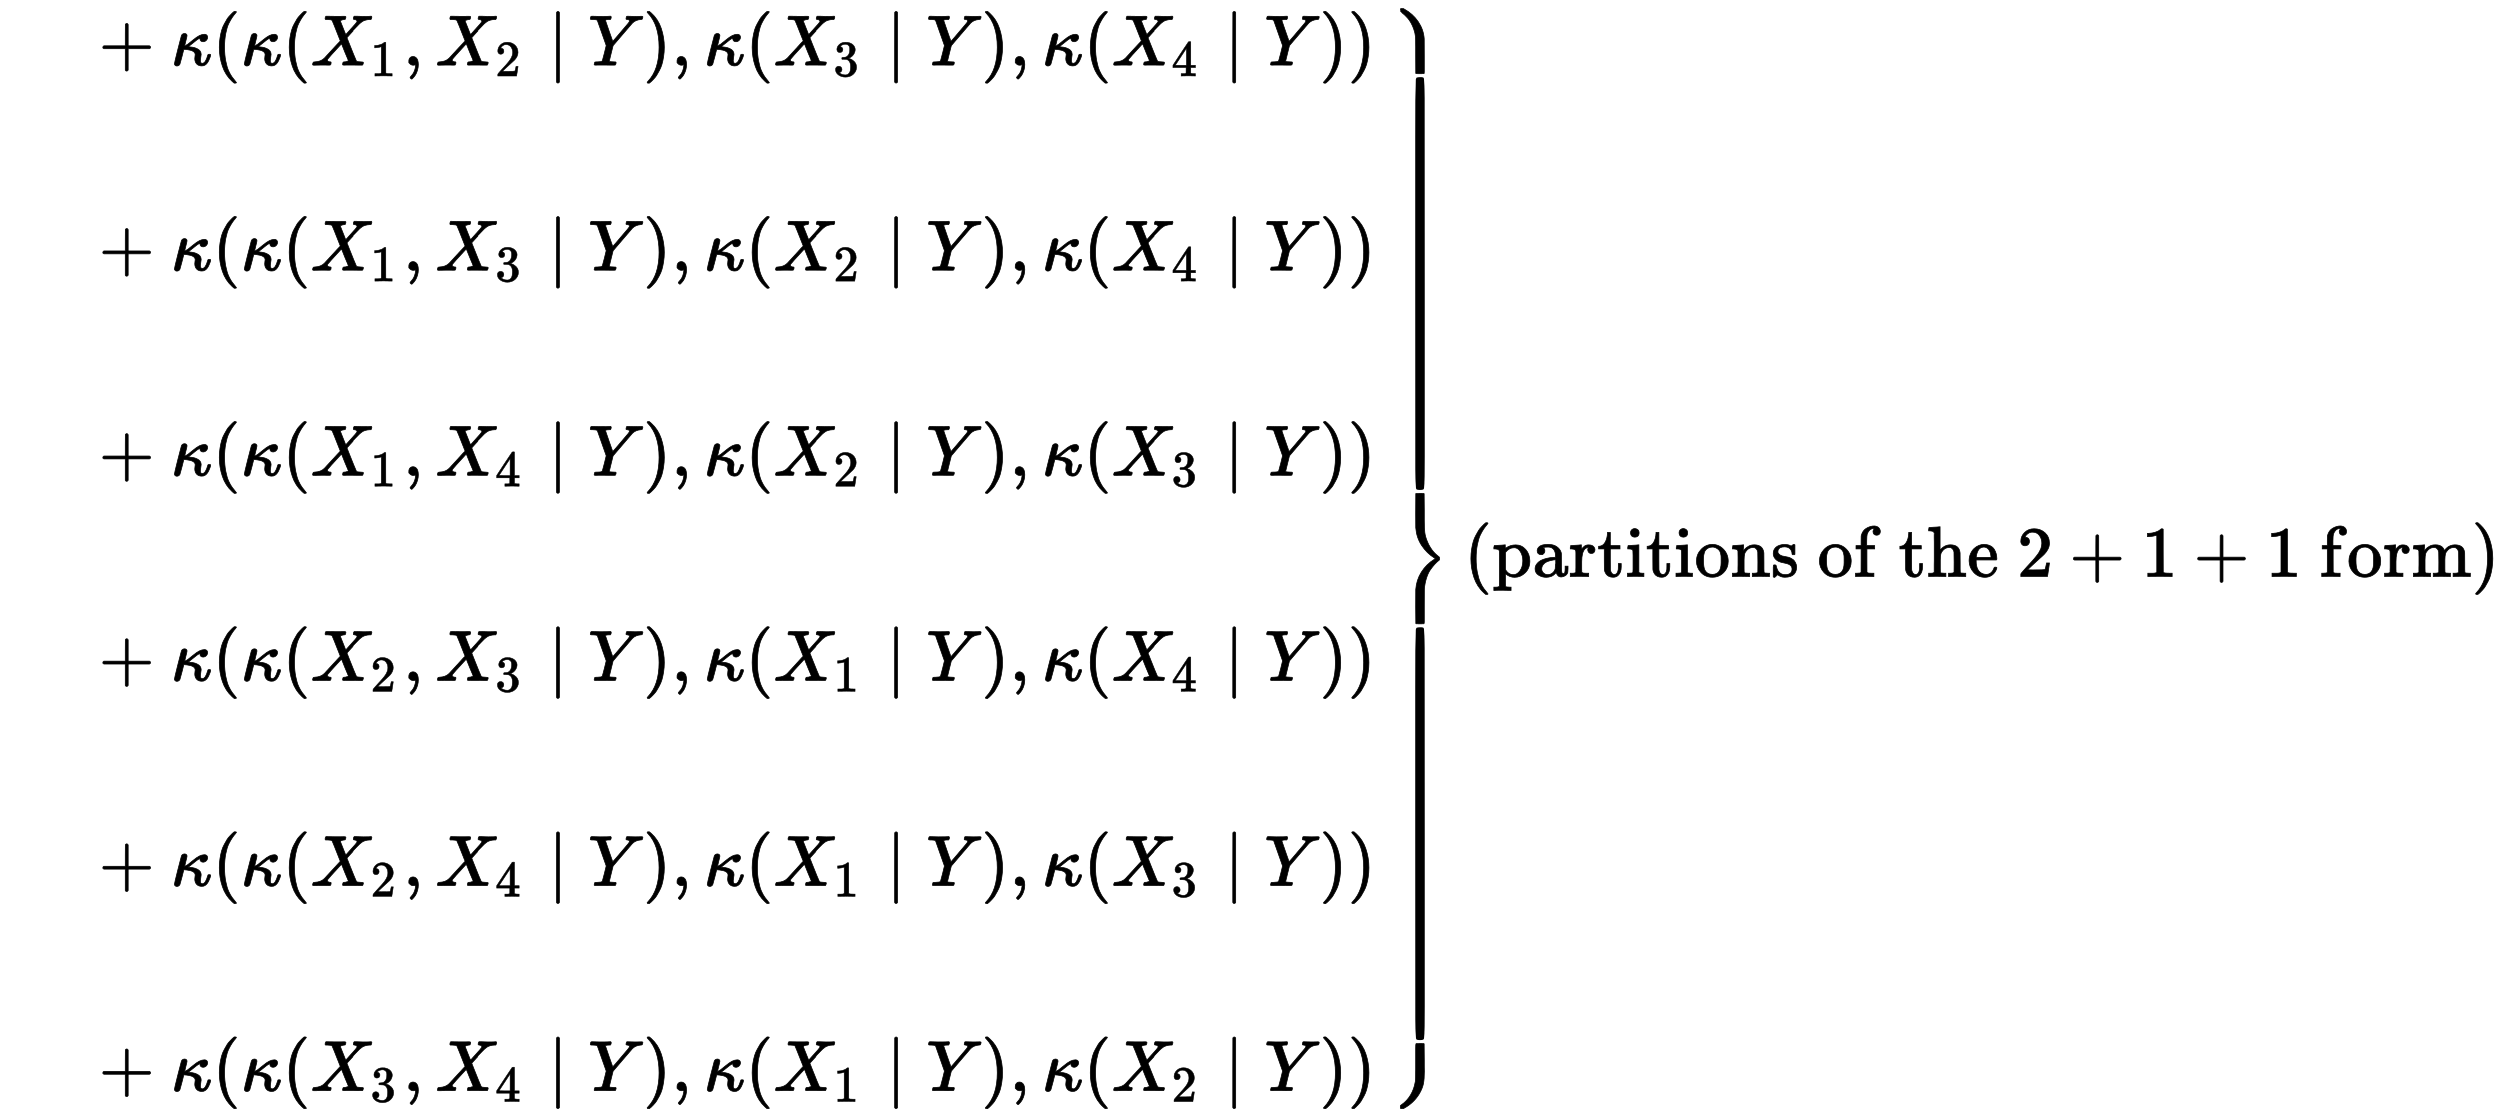 <?xml version="1.0" standalone="no"?>
<!DOCTYPE svg PUBLIC "-//W3C//DTD SVG 1.1//EN" "http://www.w3.org/Graphics/SVG/1.1/DTD/svg11.dtd">
<svg xmlns:xlink="http://www.w3.org/1999/xlink" width="80.964ex" height="36.176ex" style="vertical-align: -17.505ex;" viewBox="0 -8039 34859.6 15575.7" xmlns="http://www.w3.org/2000/svg">
<defs>
<path stroke-width="10" id="E1-MJMAIN-2B" d="M56 237T56 250T70 270H369V420L370 570Q380 583 389 583Q402 583 409 568V270H707Q722 262 722 250T707 230H409V-68Q401 -82 391 -82H389H387Q375 -82 369 -68V230H70Q56 237 56 250Z"></path>
<path stroke-width="10" id="E1-MJMATHI-3BA" d="M83 -11Q70 -11 62 -4T51 8T49 17Q49 30 96 217T147 414Q160 442 193 442Q205 441 213 435T223 422T225 412Q225 401 208 337L192 270Q193 269 208 277T235 292Q252 304 306 349T396 412T467 431Q489 431 500 420T512 391Q512 366 494 347T449 327Q430 327 418 338T405 368Q405 370 407 380L397 375Q368 360 315 315L253 266L240 257H245Q262 257 300 251T366 230Q422 203 422 150Q422 140 417 114T411 67Q411 26 437 26Q484 26 513 137Q516 149 519 151T535 153Q554 153 554 144Q554 121 527 64T457 -7Q447 -10 431 -10Q386 -10 360 17T333 90Q333 108 336 122T339 146Q339 170 320 186T271 209T222 218T185 221H180L155 122Q129 22 126 16Q113 -11 83 -11Z"></path>
<path stroke-width="10" id="E1-MJMAIN-28" d="M94 250Q94 319 104 381T127 488T164 576T202 643T244 695T277 729T302 750H315H319Q333 750 333 741Q333 738 316 720T275 667T226 581T184 443T167 250T184 58T225 -81T274 -167T316 -220T333 -241Q333 -250 318 -250H315H302L274 -226Q180 -141 137 -14T94 250Z"></path>
<path stroke-width="10" id="E1-MJMATHI-58" d="M42 0H40Q26 0 26 11Q26 15 29 27Q33 41 36 43T55 46Q141 49 190 98Q200 108 306 224T411 342Q302 620 297 625Q288 636 234 637H206Q200 643 200 645T202 664Q206 677 212 683H226Q260 681 347 681Q380 681 408 681T453 682T473 682Q490 682 490 671Q490 670 488 658Q484 643 481 640T465 637Q434 634 411 620L488 426L541 485Q646 598 646 610Q646 628 622 635Q617 635 609 637Q594 637 594 648Q594 650 596 664Q600 677 606 683H618Q619 683 643 683T697 681T738 680Q828 680 837 683H845Q852 676 852 672Q850 647 840 637H824Q790 636 763 628T722 611T698 593L687 584Q687 585 592 480L505 384Q505 383 536 304T601 142T638 56Q648 47 699 46Q734 46 734 37Q734 35 732 23Q728 7 725 4T711 1Q708 1 678 1T589 2Q528 2 496 2T461 1Q444 1 444 10Q444 11 446 25Q448 35 450 39T455 44T464 46T480 47T506 54Q523 62 523 64Q522 64 476 181L429 299Q241 95 236 84Q232 76 232 72Q232 53 261 47Q262 47 267 47T273 46Q276 46 277 46T280 45T283 42T284 35Q284 26 282 19Q279 6 276 4T261 1Q258 1 243 1T201 2T142 2Q64 2 42 0Z"></path>
<path stroke-width="10" id="E1-MJMAIN-31" d="M213 578L200 573Q186 568 160 563T102 556H83V602H102Q149 604 189 617T245 641T273 663Q275 666 285 666Q294 666 302 660V361L303 61Q310 54 315 52T339 48T401 46H427V0H416Q395 3 257 3Q121 3 100 0H88V46H114Q136 46 152 46T177 47T193 50T201 52T207 57T213 61V578Z"></path>
<path stroke-width="10" id="E1-MJMAIN-2C" d="M78 35T78 60T94 103T137 121Q165 121 187 96T210 8Q210 -27 201 -60T180 -117T154 -158T130 -185T117 -194Q113 -194 104 -185T95 -172Q95 -168 106 -156T131 -126T157 -76T173 -3V9L172 8Q170 7 167 6T161 3T152 1T140 0Q113 0 96 17Z"></path>
<path stroke-width="10" id="E1-MJMAIN-32" d="M109 429Q82 429 66 447T50 491Q50 562 103 614T235 666Q326 666 387 610T449 465Q449 422 429 383T381 315T301 241Q265 210 201 149L142 93L218 92Q375 92 385 97Q392 99 409 186V189H449V186Q448 183 436 95T421 3V0H50V19V31Q50 38 56 46T86 81Q115 113 136 137Q145 147 170 174T204 211T233 244T261 278T284 308T305 340T320 369T333 401T340 431T343 464Q343 527 309 573T212 619Q179 619 154 602T119 569T109 550Q109 549 114 549Q132 549 151 535T170 489Q170 464 154 447T109 429Z"></path>
<path stroke-width="10" id="E1-MJMAIN-2223" d="M139 -249H137Q125 -249 119 -235V251L120 737Q130 750 139 750Q152 750 159 735V-235Q151 -249 141 -249H139Z"></path>
<path stroke-width="10" id="E1-MJMATHI-59" d="M66 637Q54 637 49 637T39 638T32 641T30 647T33 664T42 682Q44 683 56 683Q104 680 165 680Q288 680 306 683H316Q322 677 322 674T320 656Q316 643 310 637H298Q242 637 242 624Q242 619 292 477T343 333L346 336Q350 340 358 349T379 373T411 410T454 461Q546 568 561 587T577 618Q577 634 545 637Q528 637 528 647Q528 649 530 661Q533 676 535 679T549 683Q551 683 578 682T657 680Q684 680 713 681T746 682Q763 682 763 673Q763 669 760 657T755 643Q753 637 734 637Q662 632 617 587Q608 578 477 424L348 273L322 169Q295 62 295 57Q295 46 363 46Q379 46 384 45T390 35Q390 33 388 23Q384 6 382 4T366 1Q361 1 324 1T232 2Q170 2 138 2T102 1Q84 1 84 9Q84 14 87 24Q88 27 89 30T90 35T91 39T93 42T96 44T101 45T107 45T116 46T129 46Q168 47 180 50T198 63Q201 68 227 171L252 274L129 623Q128 624 127 625T125 627T122 629T118 631T113 633T105 634T96 635T83 636T66 637Z"></path>
<path stroke-width="10" id="E1-MJMAIN-29" d="M60 749L64 750Q69 750 74 750H86L114 726Q208 641 251 514T294 250Q294 182 284 119T261 12T224 -76T186 -143T145 -194T113 -227T90 -246Q87 -249 86 -250H74Q66 -250 63 -250T58 -247T55 -238Q56 -237 66 -225Q221 -64 221 250T66 725Q56 737 55 738Q55 746 60 749Z"></path>
<path stroke-width="10" id="E1-MJMAIN-33" d="M127 463Q100 463 85 480T69 524Q69 579 117 622T233 665Q268 665 277 664Q351 652 390 611T430 522Q430 470 396 421T302 350L299 348Q299 347 308 345T337 336T375 315Q457 262 457 175Q457 96 395 37T238 -22Q158 -22 100 21T42 130Q42 158 60 175T105 193Q133 193 151 175T169 130Q169 119 166 110T159 94T148 82T136 74T126 70T118 67L114 66Q165 21 238 21Q293 21 321 74Q338 107 338 175V195Q338 290 274 322Q259 328 213 329L171 330L168 332Q166 335 166 348Q166 366 174 366Q202 366 232 371Q266 376 294 413T322 525V533Q322 590 287 612Q265 626 240 626Q208 626 181 615T143 592T132 580H135Q138 579 143 578T153 573T165 566T175 555T183 540T186 520Q186 498 172 481T127 463Z"></path>
<path stroke-width="10" id="E1-MJMAIN-34" d="M462 0Q444 3 333 3Q217 3 199 0H190V46H221Q241 46 248 46T265 48T279 53T286 61Q287 63 287 115V165H28V211L179 442Q332 674 334 675Q336 677 355 677H373L379 671V211H471V165H379V114Q379 73 379 66T385 54Q393 47 442 46H471V0H462ZM293 211V545L74 212L183 211H293Z"></path>
<path stroke-width="10" id="E1-MJMAIN-7D" d="M65 731Q65 745 68 747T88 750Q171 750 216 725T279 670Q288 649 289 635T291 501Q292 362 293 357Q306 312 345 291T417 269Q428 269 431 266T434 250T431 234T417 231Q380 231 345 210T298 157Q293 143 292 121T291 -28V-79Q291 -134 285 -156T256 -198Q202 -250 89 -250Q71 -250 68 -247T65 -230Q65 -224 65 -223T66 -218T69 -214T77 -213Q91 -213 108 -210T146 -200T183 -177T207 -139Q208 -134 209 3L210 139Q223 196 280 230Q315 247 330 250Q305 257 280 270Q225 304 212 352L210 362L209 498Q208 635 207 640Q195 680 154 696T77 713Q68 713 67 716T65 731Z"></path>
<path stroke-width="10" id="E1-MJSZ4-23AB" d="M170 875Q170 892 172 895T189 899H194H211L222 893Q345 826 420 715T503 476Q504 467 504 230Q504 51 504 21T499 -9H498Q496 -10 444 -10Q402 -10 394 -9T385 -4Q384 -2 384 240V311V366Q384 469 380 513T358 609Q342 657 319 698T271 767T227 812T189 843T171 856T170 875Z"></path>
<path stroke-width="10" id="E1-MJSZ4-23AD" d="M384 -239V-57Q384 4 389 9Q391 10 455 10Q496 10 498 9Q501 8 502 5Q504 -5 504 -230Q504 -261 504 -311T505 -381Q505 -486 492 -551T435 -691Q357 -820 222 -893L211 -899H195Q176 -899 173 -896T170 -874Q170 -858 171 -855T184 -846Q262 -793 312 -709T378 -525Q378 -524 379 -522Q383 -493 384 -351Q384 -345 384 -334Q384 -276 384 -239Z"></path>
<path stroke-width="10" id="E1-MJSZ4-23AC" d="M389 1159Q391 1160 455 1160Q496 1160 498 1159Q501 1158 502 1155Q504 1145 504 925V782Q504 676 511 616T546 490Q563 446 587 408T633 345T674 304T705 278T717 268Q718 267 718 250T717 232Q717 231 697 216T648 169T588 93T534 -24T505 -179Q504 -191 504 -425Q504 -600 504 -629T499 -659H498Q496 -660 444 -660T390 -659Q387 -658 386 -655Q384 -645 384 -424Q384 -191 385 -182Q394 -49 463 61T645 241L659 250L645 259Q539 325 467 434T385 682Q384 692 384 873Q384 1153 385 1155L389 1159Z"></path>
<path stroke-width="10" id="E1-MJSZ4-23AA" d="M384 150V266Q384 304 389 309Q391 310 455 310Q496 310 498 309Q502 308 503 298Q504 283 504 150Q504 32 504 12T499 -9H498Q496 -10 444 -10T390 -9Q386 -8 385 2Q384 17 384 150Z"></path>
<path stroke-width="10" id="E1-MJMAIN-70" d="M36 -148H50Q89 -148 97 -134V-126Q97 -119 97 -107T97 -77T98 -38T98 6T98 55T98 106Q98 140 98 177T98 243T98 296T97 335T97 351Q94 370 83 376T38 385H20V408Q20 431 22 431L32 432Q42 433 61 434T98 436Q115 437 135 438T165 441T176 442H179V416L180 390L188 397Q247 441 326 441Q407 441 464 377T522 216Q522 115 457 52T310 -11Q242 -11 190 33L182 40V-45V-101Q182 -128 184 -134T195 -145Q216 -148 244 -148H260V-194H252L228 -193Q205 -192 178 -192T140 -191Q37 -191 28 -194H20V-148H36ZM424 218Q424 292 390 347T305 402Q234 402 182 337V98Q222 26 294 26Q345 26 384 80T424 218Z"></path>
<path stroke-width="10" id="E1-MJMAIN-61" d="M137 305T115 305T78 320T63 359Q63 394 97 421T218 448Q291 448 336 416T396 340Q401 326 401 309T402 194V124Q402 76 407 58T428 40Q443 40 448 56T453 109V145H493V106Q492 66 490 59Q481 29 455 12T400 -6T353 12T329 54V58L327 55Q325 52 322 49T314 40T302 29T287 17T269 6T247 -2T221 -8T190 -11Q130 -11 82 20T34 107Q34 128 41 147T68 188T116 225T194 253T304 268H318V290Q318 324 312 340Q290 411 215 411Q197 411 181 410T156 406T148 403Q170 388 170 359Q170 334 154 320ZM126 106Q126 75 150 51T209 26Q247 26 276 49T315 109Q317 116 318 175Q318 233 317 233Q309 233 296 232T251 223T193 203T147 166T126 106Z"></path>
<path stroke-width="10" id="E1-MJMAIN-72" d="M36 46H50Q89 46 97 60V68Q97 77 97 91T98 122T98 161T98 203Q98 234 98 269T98 328L97 351Q94 370 83 376T38 385H20V408Q20 431 22 431L32 432Q42 433 60 434T96 436Q112 437 131 438T160 441T171 442H174V373Q213 441 271 441H277Q322 441 343 419T364 373Q364 352 351 337T313 322Q288 322 276 338T263 372Q263 381 265 388T270 400T273 405Q271 407 250 401Q234 393 226 386Q179 341 179 207V154Q179 141 179 127T179 101T180 81T180 66V61Q181 59 183 57T188 54T193 51T200 49T207 48T216 47T225 47T235 46T245 46H276V0H267Q249 3 140 3Q37 3 28 0H20V46H36Z"></path>
<path stroke-width="10" id="E1-MJMAIN-74" d="M27 422Q80 426 109 478T141 600V615H181V431H316V385H181V241Q182 116 182 100T189 68Q203 29 238 29Q282 29 292 100Q293 108 293 146V181H333V146V134Q333 57 291 17Q264 -10 221 -10Q187 -10 162 2T124 33T105 68T98 100Q97 107 97 248V385H18V422H27Z"></path>
<path stroke-width="10" id="E1-MJMAIN-69" d="M69 609Q69 637 87 653T131 669Q154 667 171 652T188 609Q188 579 171 564T129 549Q104 549 87 564T69 609ZM247 0Q232 3 143 3Q132 3 106 3T56 1L34 0H26V46H42Q70 46 91 49Q100 53 102 60T104 102V205V293Q104 345 102 359T88 378Q74 385 41 385H30V408Q30 431 32 431L42 432Q52 433 70 434T106 436Q123 437 142 438T171 441T182 442H185V62Q190 52 197 50T232 46H255V0H247Z"></path>
<path stroke-width="10" id="E1-MJMAIN-6F" d="M28 214Q28 309 93 378T250 448Q340 448 405 380T471 215Q471 120 407 55T250 -10Q153 -10 91 57T28 214ZM250 30Q372 30 372 193V225V250Q372 272 371 288T364 326T348 362T317 390T268 410Q263 411 252 411Q222 411 195 399Q152 377 139 338T126 246V226Q126 130 145 91Q177 30 250 30Z"></path>
<path stroke-width="10" id="E1-MJMAIN-6E" d="M41 46H55Q94 46 102 60V68Q102 77 102 91T102 122T103 161T103 203Q103 234 103 269T102 328V351Q99 370 88 376T43 385H25V408Q25 431 27 431L37 432Q47 433 65 434T102 436Q119 437 138 438T167 441T178 442H181V402Q181 364 182 364T187 369T199 384T218 402T247 421T285 437Q305 442 336 442Q450 438 463 329Q464 322 464 190V104Q464 66 466 59T477 49Q498 46 526 46H542V0H534L510 1Q487 2 460 2T422 3Q319 3 310 0H302V46H318Q379 46 379 62Q380 64 380 200Q379 335 378 343Q372 371 358 385T334 402T308 404Q263 404 229 370Q202 343 195 315T187 232V168V108Q187 78 188 68T191 55T200 49Q221 46 249 46H265V0H257L234 1Q210 2 183 2T145 3Q42 3 33 0H25V46H41Z"></path>
<path stroke-width="10" id="E1-MJMAIN-73" d="M295 316Q295 356 268 385T190 414Q154 414 128 401Q98 382 98 349Q97 344 98 336T114 312T157 287Q175 282 201 278T245 269T277 256Q294 248 310 236T342 195T359 133Q359 71 321 31T198 -10H190Q138 -10 94 26L86 19L77 10Q71 4 65 -1L54 -11H46H42Q39 -11 33 -5V74V132Q33 153 35 157T45 162H54Q66 162 70 158T75 146T82 119T101 77Q136 26 198 26Q295 26 295 104Q295 133 277 151Q257 175 194 187T111 210Q75 227 54 256T33 318Q33 357 50 384T93 424T143 442T187 447H198Q238 447 268 432L283 424L292 431Q302 440 314 448H322H326Q329 448 335 442V310L329 304H301Q295 310 295 316Z"></path>
<path stroke-width="10" id="E1-MJMAIN-66" d="M273 0Q255 3 146 3Q43 3 34 0H26V46H42Q70 46 91 49Q99 52 103 60Q104 62 104 224V385H33V431H104V497L105 564L107 574Q126 639 171 668T266 704Q267 704 275 704T289 705Q330 702 351 679T372 627Q372 604 358 590T321 576T284 590T270 627Q270 647 288 667H284Q280 668 273 668Q245 668 223 647T189 592Q183 572 182 497V431H293V385H185V225Q185 63 186 61T189 57T194 54T199 51T206 49T213 48T222 47T231 47T241 46T251 46H282V0H273Z"></path>
<path stroke-width="10" id="E1-MJMAIN-68" d="M41 46H55Q94 46 102 60V68Q102 77 102 91T102 124T102 167T103 217T103 272T103 329Q103 366 103 407T103 482T102 542T102 586T102 603Q99 622 88 628T43 637H25V660Q25 683 27 683L37 684Q47 685 66 686T103 688Q120 689 140 690T170 693T181 694H184V367Q244 442 328 442Q451 442 463 329Q464 322 464 190V104Q464 66 466 59T477 49Q498 46 526 46H542V0H534L510 1Q487 2 460 2T422 3Q319 3 310 0H302V46H318Q379 46 379 62Q380 64 380 200Q379 335 378 343Q372 371 358 385T334 402T308 404Q263 404 229 370Q202 343 195 315T187 232V168V108Q187 78 188 68T191 55T200 49Q221 46 249 46H265V0H257L234 1Q210 2 183 2T145 3Q42 3 33 0H25V46H41Z"></path>
<path stroke-width="10" id="E1-MJMAIN-65" d="M28 218Q28 273 48 318T98 391T163 433T229 448Q282 448 320 430T378 380T406 316T415 245Q415 238 408 231H126V216Q126 68 226 36Q246 30 270 30Q312 30 342 62Q359 79 369 104L379 128Q382 131 395 131H398Q415 131 415 121Q415 117 412 108Q393 53 349 21T250 -11Q155 -11 92 58T28 218ZM333 275Q322 403 238 411H236Q228 411 220 410T195 402T166 381T143 340T127 274V267H333V275Z"></path>
<path stroke-width="10" id="E1-MJMAIN-6D" d="M41 46H55Q94 46 102 60V68Q102 77 102 91T102 122T103 161T103 203Q103 234 103 269T102 328V351Q99 370 88 376T43 385H25V408Q25 431 27 431L37 432Q47 433 65 434T102 436Q119 437 138 438T167 441T178 442H181V402Q181 364 182 364T187 369T199 384T218 402T247 421T285 437Q305 442 336 442Q351 442 364 440T387 434T406 426T421 417T432 406T441 395T448 384T452 374T455 366L457 361L460 365Q463 369 466 373T475 384T488 397T503 410T523 422T546 432T572 439T603 442Q729 442 740 329Q741 322 741 190V104Q741 66 743 59T754 49Q775 46 803 46H819V0H811L788 1Q764 2 737 2T699 3Q596 3 587 0H579V46H595Q656 46 656 62Q657 64 657 200Q656 335 655 343Q649 371 635 385T611 402T585 404Q540 404 506 370Q479 343 472 315T464 232V168V108Q464 78 465 68T468 55T477 49Q498 46 526 46H542V0H534L510 1Q487 2 460 2T422 3Q319 3 310 0H302V46H318Q379 46 379 62Q380 64 380 200Q379 335 378 343Q372 371 358 385T334 402T308 404Q263 404 229 370Q202 343 195 315T187 232V168V108Q187 78 188 68T191 55T200 49Q221 46 249 46H265V0H257L234 1Q210 2 183 2T145 3Q42 3 33 0H25V46H41Z"></path>
</defs>
<g stroke="currentColor" fill="currentColor" stroke-width="0" transform="matrix(1 0 0 -1 0 0)">
<g transform="translate(167,0)">
<g transform="translate(989,0)">
<g transform="translate(0,7130)">
 <use xlink:href="#E1-MJMAIN-2B" x="222" y="0"></use>
 <use xlink:href="#E1-MJMATHI-3BA" x="1227" y="0"></use>
 <use xlink:href="#E1-MJMAIN-28" x="1808" y="0"></use>
 <use xlink:href="#E1-MJMATHI-3BA" x="2202" y="0"></use>
 <use xlink:href="#E1-MJMAIN-28" x="2783" y="0"></use>
<g transform="translate(3177,0)">
 <use xlink:href="#E1-MJMATHI-58" x="0" y="0"></use>
 <use transform="scale(0.707)" xlink:href="#E1-MJMAIN-31" x="1178" y="-213"></use>
</g>
 <use xlink:href="#E1-MJMAIN-2C" x="4467" y="0"></use>
<g transform="translate(4917,0)">
 <use xlink:href="#E1-MJMATHI-58" x="0" y="0"></use>
 <use transform="scale(0.707)" xlink:href="#E1-MJMAIN-32" x="1178" y="-213"></use>
</g>
 <use xlink:href="#E1-MJMAIN-2223" x="6485" y="0"></use>
 <use xlink:href="#E1-MJMATHI-59" x="7045" y="0"></use>
 <use xlink:href="#E1-MJMAIN-29" x="7813" y="0"></use>
 <use xlink:href="#E1-MJMAIN-2C" x="8207" y="0"></use>
 <use xlink:href="#E1-MJMATHI-3BA" x="8657" y="0"></use>
 <use xlink:href="#E1-MJMAIN-28" x="9238" y="0"></use>
<g transform="translate(9632,0)">
 <use xlink:href="#E1-MJMATHI-58" x="0" y="0"></use>
 <use transform="scale(0.707)" xlink:href="#E1-MJMAIN-33" x="1178" y="-213"></use>
</g>
 <use xlink:href="#E1-MJMAIN-2223" x="11200" y="0"></use>
 <use xlink:href="#E1-MJMATHI-59" x="11761" y="0"></use>
 <use xlink:href="#E1-MJMAIN-29" x="12529" y="0"></use>
 <use xlink:href="#E1-MJMAIN-2C" x="12923" y="0"></use>
 <use xlink:href="#E1-MJMATHI-3BA" x="13372" y="0"></use>
 <use xlink:href="#E1-MJMAIN-28" x="13953" y="0"></use>
<g transform="translate(14347,0)">
 <use xlink:href="#E1-MJMATHI-58" x="0" y="0"></use>
 <use transform="scale(0.707)" xlink:href="#E1-MJMAIN-34" x="1178" y="-213"></use>
</g>
 <use xlink:href="#E1-MJMAIN-2223" x="15915" y="0"></use>
 <use xlink:href="#E1-MJMATHI-59" x="16476" y="0"></use>
 <use xlink:href="#E1-MJMAIN-29" x="17244" y="0"></use>
 <use xlink:href="#E1-MJMAIN-29" x="17638" y="0"></use>
</g>
<g transform="translate(0,4270)">
 <use xlink:href="#E1-MJMAIN-2B" x="222" y="0"></use>
 <use xlink:href="#E1-MJMATHI-3BA" x="1227" y="0"></use>
 <use xlink:href="#E1-MJMAIN-28" x="1808" y="0"></use>
 <use xlink:href="#E1-MJMATHI-3BA" x="2202" y="0"></use>
 <use xlink:href="#E1-MJMAIN-28" x="2783" y="0"></use>
<g transform="translate(3177,0)">
 <use xlink:href="#E1-MJMATHI-58" x="0" y="0"></use>
 <use transform="scale(0.707)" xlink:href="#E1-MJMAIN-31" x="1178" y="-213"></use>
</g>
 <use xlink:href="#E1-MJMAIN-2C" x="4467" y="0"></use>
<g transform="translate(4917,0)">
 <use xlink:href="#E1-MJMATHI-58" x="0" y="0"></use>
 <use transform="scale(0.707)" xlink:href="#E1-MJMAIN-33" x="1178" y="-213"></use>
</g>
 <use xlink:href="#E1-MJMAIN-2223" x="6485" y="0"></use>
 <use xlink:href="#E1-MJMATHI-59" x="7045" y="0"></use>
 <use xlink:href="#E1-MJMAIN-29" x="7813" y="0"></use>
 <use xlink:href="#E1-MJMAIN-2C" x="8207" y="0"></use>
 <use xlink:href="#E1-MJMATHI-3BA" x="8657" y="0"></use>
 <use xlink:href="#E1-MJMAIN-28" x="9238" y="0"></use>
<g transform="translate(9632,0)">
 <use xlink:href="#E1-MJMATHI-58" x="0" y="0"></use>
 <use transform="scale(0.707)" xlink:href="#E1-MJMAIN-32" x="1178" y="-213"></use>
</g>
 <use xlink:href="#E1-MJMAIN-2223" x="11200" y="0"></use>
 <use xlink:href="#E1-MJMATHI-59" x="11761" y="0"></use>
 <use xlink:href="#E1-MJMAIN-29" x="12529" y="0"></use>
 <use xlink:href="#E1-MJMAIN-2C" x="12923" y="0"></use>
 <use xlink:href="#E1-MJMATHI-3BA" x="13372" y="0"></use>
 <use xlink:href="#E1-MJMAIN-28" x="13953" y="0"></use>
<g transform="translate(14347,0)">
 <use xlink:href="#E1-MJMATHI-58" x="0" y="0"></use>
 <use transform="scale(0.707)" xlink:href="#E1-MJMAIN-34" x="1178" y="-213"></use>
</g>
 <use xlink:href="#E1-MJMAIN-2223" x="15915" y="0"></use>
 <use xlink:href="#E1-MJMATHI-59" x="16476" y="0"></use>
 <use xlink:href="#E1-MJMAIN-29" x="17244" y="0"></use>
 <use xlink:href="#E1-MJMAIN-29" x="17638" y="0"></use>
</g>
<g transform="translate(0,1410)">
 <use xlink:href="#E1-MJMAIN-2B" x="222" y="0"></use>
 <use xlink:href="#E1-MJMATHI-3BA" x="1227" y="0"></use>
 <use xlink:href="#E1-MJMAIN-28" x="1808" y="0"></use>
 <use xlink:href="#E1-MJMATHI-3BA" x="2202" y="0"></use>
 <use xlink:href="#E1-MJMAIN-28" x="2783" y="0"></use>
<g transform="translate(3177,0)">
 <use xlink:href="#E1-MJMATHI-58" x="0" y="0"></use>
 <use transform="scale(0.707)" xlink:href="#E1-MJMAIN-31" x="1178" y="-213"></use>
</g>
 <use xlink:href="#E1-MJMAIN-2C" x="4467" y="0"></use>
<g transform="translate(4917,0)">
 <use xlink:href="#E1-MJMATHI-58" x="0" y="0"></use>
 <use transform="scale(0.707)" xlink:href="#E1-MJMAIN-34" x="1178" y="-213"></use>
</g>
 <use xlink:href="#E1-MJMAIN-2223" x="6485" y="0"></use>
 <use xlink:href="#E1-MJMATHI-59" x="7045" y="0"></use>
 <use xlink:href="#E1-MJMAIN-29" x="7813" y="0"></use>
 <use xlink:href="#E1-MJMAIN-2C" x="8207" y="0"></use>
 <use xlink:href="#E1-MJMATHI-3BA" x="8657" y="0"></use>
 <use xlink:href="#E1-MJMAIN-28" x="9238" y="0"></use>
<g transform="translate(9632,0)">
 <use xlink:href="#E1-MJMATHI-58" x="0" y="0"></use>
 <use transform="scale(0.707)" xlink:href="#E1-MJMAIN-32" x="1178" y="-213"></use>
</g>
 <use xlink:href="#E1-MJMAIN-2223" x="11200" y="0"></use>
 <use xlink:href="#E1-MJMATHI-59" x="11761" y="0"></use>
 <use xlink:href="#E1-MJMAIN-29" x="12529" y="0"></use>
 <use xlink:href="#E1-MJMAIN-2C" x="12923" y="0"></use>
 <use xlink:href="#E1-MJMATHI-3BA" x="13372" y="0"></use>
 <use xlink:href="#E1-MJMAIN-28" x="13953" y="0"></use>
<g transform="translate(14347,0)">
 <use xlink:href="#E1-MJMATHI-58" x="0" y="0"></use>
 <use transform="scale(0.707)" xlink:href="#E1-MJMAIN-33" x="1178" y="-213"></use>
</g>
 <use xlink:href="#E1-MJMAIN-2223" x="15915" y="0"></use>
 <use xlink:href="#E1-MJMATHI-59" x="16476" y="0"></use>
 <use xlink:href="#E1-MJMAIN-29" x="17244" y="0"></use>
 <use xlink:href="#E1-MJMAIN-29" x="17638" y="0"></use>
</g>
<g transform="translate(0,-1450)">
 <use xlink:href="#E1-MJMAIN-2B" x="222" y="0"></use>
 <use xlink:href="#E1-MJMATHI-3BA" x="1227" y="0"></use>
 <use xlink:href="#E1-MJMAIN-28" x="1808" y="0"></use>
 <use xlink:href="#E1-MJMATHI-3BA" x="2202" y="0"></use>
 <use xlink:href="#E1-MJMAIN-28" x="2783" y="0"></use>
<g transform="translate(3177,0)">
 <use xlink:href="#E1-MJMATHI-58" x="0" y="0"></use>
 <use transform="scale(0.707)" xlink:href="#E1-MJMAIN-32" x="1178" y="-213"></use>
</g>
 <use xlink:href="#E1-MJMAIN-2C" x="4467" y="0"></use>
<g transform="translate(4917,0)">
 <use xlink:href="#E1-MJMATHI-58" x="0" y="0"></use>
 <use transform="scale(0.707)" xlink:href="#E1-MJMAIN-33" x="1178" y="-213"></use>
</g>
 <use xlink:href="#E1-MJMAIN-2223" x="6485" y="0"></use>
 <use xlink:href="#E1-MJMATHI-59" x="7045" y="0"></use>
 <use xlink:href="#E1-MJMAIN-29" x="7813" y="0"></use>
 <use xlink:href="#E1-MJMAIN-2C" x="8207" y="0"></use>
 <use xlink:href="#E1-MJMATHI-3BA" x="8657" y="0"></use>
 <use xlink:href="#E1-MJMAIN-28" x="9238" y="0"></use>
<g transform="translate(9632,0)">
 <use xlink:href="#E1-MJMATHI-58" x="0" y="0"></use>
 <use transform="scale(0.707)" xlink:href="#E1-MJMAIN-31" x="1178" y="-213"></use>
</g>
 <use xlink:href="#E1-MJMAIN-2223" x="11200" y="0"></use>
 <use xlink:href="#E1-MJMATHI-59" x="11761" y="0"></use>
 <use xlink:href="#E1-MJMAIN-29" x="12529" y="0"></use>
 <use xlink:href="#E1-MJMAIN-2C" x="12923" y="0"></use>
 <use xlink:href="#E1-MJMATHI-3BA" x="13372" y="0"></use>
 <use xlink:href="#E1-MJMAIN-28" x="13953" y="0"></use>
<g transform="translate(14347,0)">
 <use xlink:href="#E1-MJMATHI-58" x="0" y="0"></use>
 <use transform="scale(0.707)" xlink:href="#E1-MJMAIN-34" x="1178" y="-213"></use>
</g>
 <use xlink:href="#E1-MJMAIN-2223" x="15915" y="0"></use>
 <use xlink:href="#E1-MJMATHI-59" x="16476" y="0"></use>
 <use xlink:href="#E1-MJMAIN-29" x="17244" y="0"></use>
 <use xlink:href="#E1-MJMAIN-29" x="17638" y="0"></use>
</g>
<g transform="translate(0,-4310)">
 <use xlink:href="#E1-MJMAIN-2B" x="222" y="0"></use>
 <use xlink:href="#E1-MJMATHI-3BA" x="1227" y="0"></use>
 <use xlink:href="#E1-MJMAIN-28" x="1808" y="0"></use>
 <use xlink:href="#E1-MJMATHI-3BA" x="2202" y="0"></use>
 <use xlink:href="#E1-MJMAIN-28" x="2783" y="0"></use>
<g transform="translate(3177,0)">
 <use xlink:href="#E1-MJMATHI-58" x="0" y="0"></use>
 <use transform="scale(0.707)" xlink:href="#E1-MJMAIN-32" x="1178" y="-213"></use>
</g>
 <use xlink:href="#E1-MJMAIN-2C" x="4467" y="0"></use>
<g transform="translate(4917,0)">
 <use xlink:href="#E1-MJMATHI-58" x="0" y="0"></use>
 <use transform="scale(0.707)" xlink:href="#E1-MJMAIN-34" x="1178" y="-213"></use>
</g>
 <use xlink:href="#E1-MJMAIN-2223" x="6485" y="0"></use>
 <use xlink:href="#E1-MJMATHI-59" x="7045" y="0"></use>
 <use xlink:href="#E1-MJMAIN-29" x="7813" y="0"></use>
 <use xlink:href="#E1-MJMAIN-2C" x="8207" y="0"></use>
 <use xlink:href="#E1-MJMATHI-3BA" x="8657" y="0"></use>
 <use xlink:href="#E1-MJMAIN-28" x="9238" y="0"></use>
<g transform="translate(9632,0)">
 <use xlink:href="#E1-MJMATHI-58" x="0" y="0"></use>
 <use transform="scale(0.707)" xlink:href="#E1-MJMAIN-31" x="1178" y="-213"></use>
</g>
 <use xlink:href="#E1-MJMAIN-2223" x="11200" y="0"></use>
 <use xlink:href="#E1-MJMATHI-59" x="11761" y="0"></use>
 <use xlink:href="#E1-MJMAIN-29" x="12529" y="0"></use>
 <use xlink:href="#E1-MJMAIN-2C" x="12923" y="0"></use>
 <use xlink:href="#E1-MJMATHI-3BA" x="13372" y="0"></use>
 <use xlink:href="#E1-MJMAIN-28" x="13953" y="0"></use>
<g transform="translate(14347,0)">
 <use xlink:href="#E1-MJMATHI-58" x="0" y="0"></use>
 <use transform="scale(0.707)" xlink:href="#E1-MJMAIN-33" x="1178" y="-213"></use>
</g>
 <use xlink:href="#E1-MJMAIN-2223" x="15915" y="0"></use>
 <use xlink:href="#E1-MJMATHI-59" x="16476" y="0"></use>
 <use xlink:href="#E1-MJMAIN-29" x="17244" y="0"></use>
 <use xlink:href="#E1-MJMAIN-29" x="17638" y="0"></use>
</g>
<g transform="translate(0,-7170)">
 <use xlink:href="#E1-MJMAIN-2B" x="222" y="0"></use>
 <use xlink:href="#E1-MJMATHI-3BA" x="1227" y="0"></use>
 <use xlink:href="#E1-MJMAIN-28" x="1808" y="0"></use>
 <use xlink:href="#E1-MJMATHI-3BA" x="2202" y="0"></use>
 <use xlink:href="#E1-MJMAIN-28" x="2783" y="0"></use>
<g transform="translate(3177,0)">
 <use xlink:href="#E1-MJMATHI-58" x="0" y="0"></use>
 <use transform="scale(0.707)" xlink:href="#E1-MJMAIN-33" x="1178" y="-213"></use>
</g>
 <use xlink:href="#E1-MJMAIN-2C" x="4467" y="0"></use>
<g transform="translate(4917,0)">
 <use xlink:href="#E1-MJMATHI-58" x="0" y="0"></use>
 <use transform="scale(0.707)" xlink:href="#E1-MJMAIN-34" x="1178" y="-213"></use>
</g>
 <use xlink:href="#E1-MJMAIN-2223" x="6485" y="0"></use>
 <use xlink:href="#E1-MJMATHI-59" x="7045" y="0"></use>
 <use xlink:href="#E1-MJMAIN-29" x="7813" y="0"></use>
 <use xlink:href="#E1-MJMAIN-2C" x="8207" y="0"></use>
 <use xlink:href="#E1-MJMATHI-3BA" x="8657" y="0"></use>
 <use xlink:href="#E1-MJMAIN-28" x="9238" y="0"></use>
<g transform="translate(9632,0)">
 <use xlink:href="#E1-MJMATHI-58" x="0" y="0"></use>
 <use transform="scale(0.707)" xlink:href="#E1-MJMAIN-31" x="1178" y="-213"></use>
</g>
 <use xlink:href="#E1-MJMAIN-2223" x="11200" y="0"></use>
 <use xlink:href="#E1-MJMATHI-59" x="11761" y="0"></use>
 <use xlink:href="#E1-MJMAIN-29" x="12529" y="0"></use>
 <use xlink:href="#E1-MJMAIN-2C" x="12923" y="0"></use>
 <use xlink:href="#E1-MJMATHI-3BA" x="13372" y="0"></use>
 <use xlink:href="#E1-MJMAIN-28" x="13953" y="0"></use>
<g transform="translate(14347,0)">
 <use xlink:href="#E1-MJMATHI-58" x="0" y="0"></use>
 <use transform="scale(0.707)" xlink:href="#E1-MJMAIN-32" x="1178" y="-213"></use>
</g>
 <use xlink:href="#E1-MJMAIN-2223" x="15915" y="0"></use>
 <use xlink:href="#E1-MJMATHI-59" x="16476" y="0"></use>
 <use xlink:href="#E1-MJMAIN-29" x="17244" y="0"></use>
 <use xlink:href="#E1-MJMAIN-29" x="17638" y="0"></use>
</g>
</g>
</g>
<g transform="translate(19356,7930)">
 <use xlink:href="#E1-MJSZ4-23AB" x="0" y="-909"></use>
<g transform="translate(0,-6461.118) scale(1,17.444)">
 <use xlink:href="#E1-MJSZ4-23AA"></use>
</g>
 <use xlink:href="#E1-MJSZ4-23AC" x="0" y="-7930"></use>
<g transform="translate(0,-14132.118) scale(1,17.444)">
 <use xlink:href="#E1-MJSZ4-23AA"></use>
</g>
 <use xlink:href="#E1-MJSZ4-23AD" x="0" y="-14451"></use>
</g>
 <use xlink:href="#E1-MJMAIN-28" x="20416" y="0"></use>
<g transform="translate(20810,0)">
 <use xlink:href="#E1-MJMAIN-70" x="0" y="0"></use>
 <use xlink:href="#E1-MJMAIN-61" x="561" y="0"></use>
 <use xlink:href="#E1-MJMAIN-72" x="1066" y="0"></use>
 <use xlink:href="#E1-MJMAIN-74" x="1463" y="0"></use>
 <use xlink:href="#E1-MJMAIN-69" x="1857" y="0"></use>
 <use xlink:href="#E1-MJMAIN-74" x="2140" y="0"></use>
 <use xlink:href="#E1-MJMAIN-69" x="2534" y="0"></use>
 <use xlink:href="#E1-MJMAIN-6F" x="2817" y="0"></use>
 <use xlink:href="#E1-MJMAIN-6E" x="3322" y="0"></use>
 <use xlink:href="#E1-MJMAIN-73" x="3883" y="0"></use>
</g>
<g transform="translate(25342,0)">
 <use xlink:href="#E1-MJMAIN-6F" x="0" y="0"></use>
 <use xlink:href="#E1-MJMAIN-66" x="505" y="0"></use>
</g>
<g transform="translate(26474,0)">
 <use xlink:href="#E1-MJMAIN-74" x="0" y="0"></use>
 <use xlink:href="#E1-MJMAIN-68" x="394" y="0"></use>
 <use xlink:href="#E1-MJMAIN-65" x="955" y="0"></use>
</g>
 <use xlink:href="#E1-MJMAIN-32" x="28128" y="0"></use>
 <use xlink:href="#E1-MJMAIN-2B" x="28855" y="0"></use>
 <use xlink:href="#E1-MJMAIN-31" x="29861" y="0"></use>
 <use xlink:href="#E1-MJMAIN-2B" x="30588" y="0"></use>
 <use xlink:href="#E1-MJMAIN-31" x="31593" y="0"></use>
<g transform="translate(32348,0)">
 <use xlink:href="#E1-MJMAIN-66" x="0" y="0"></use>
 <use xlink:href="#E1-MJMAIN-6F" x="377" y="0"></use>
 <use xlink:href="#E1-MJMAIN-72" x="882" y="0"></use>
 <use xlink:href="#E1-MJMAIN-6D" x="1279" y="0"></use>
</g>
 <use xlink:href="#E1-MJMAIN-29" x="34465" y="0"></use>
</g>
</svg>